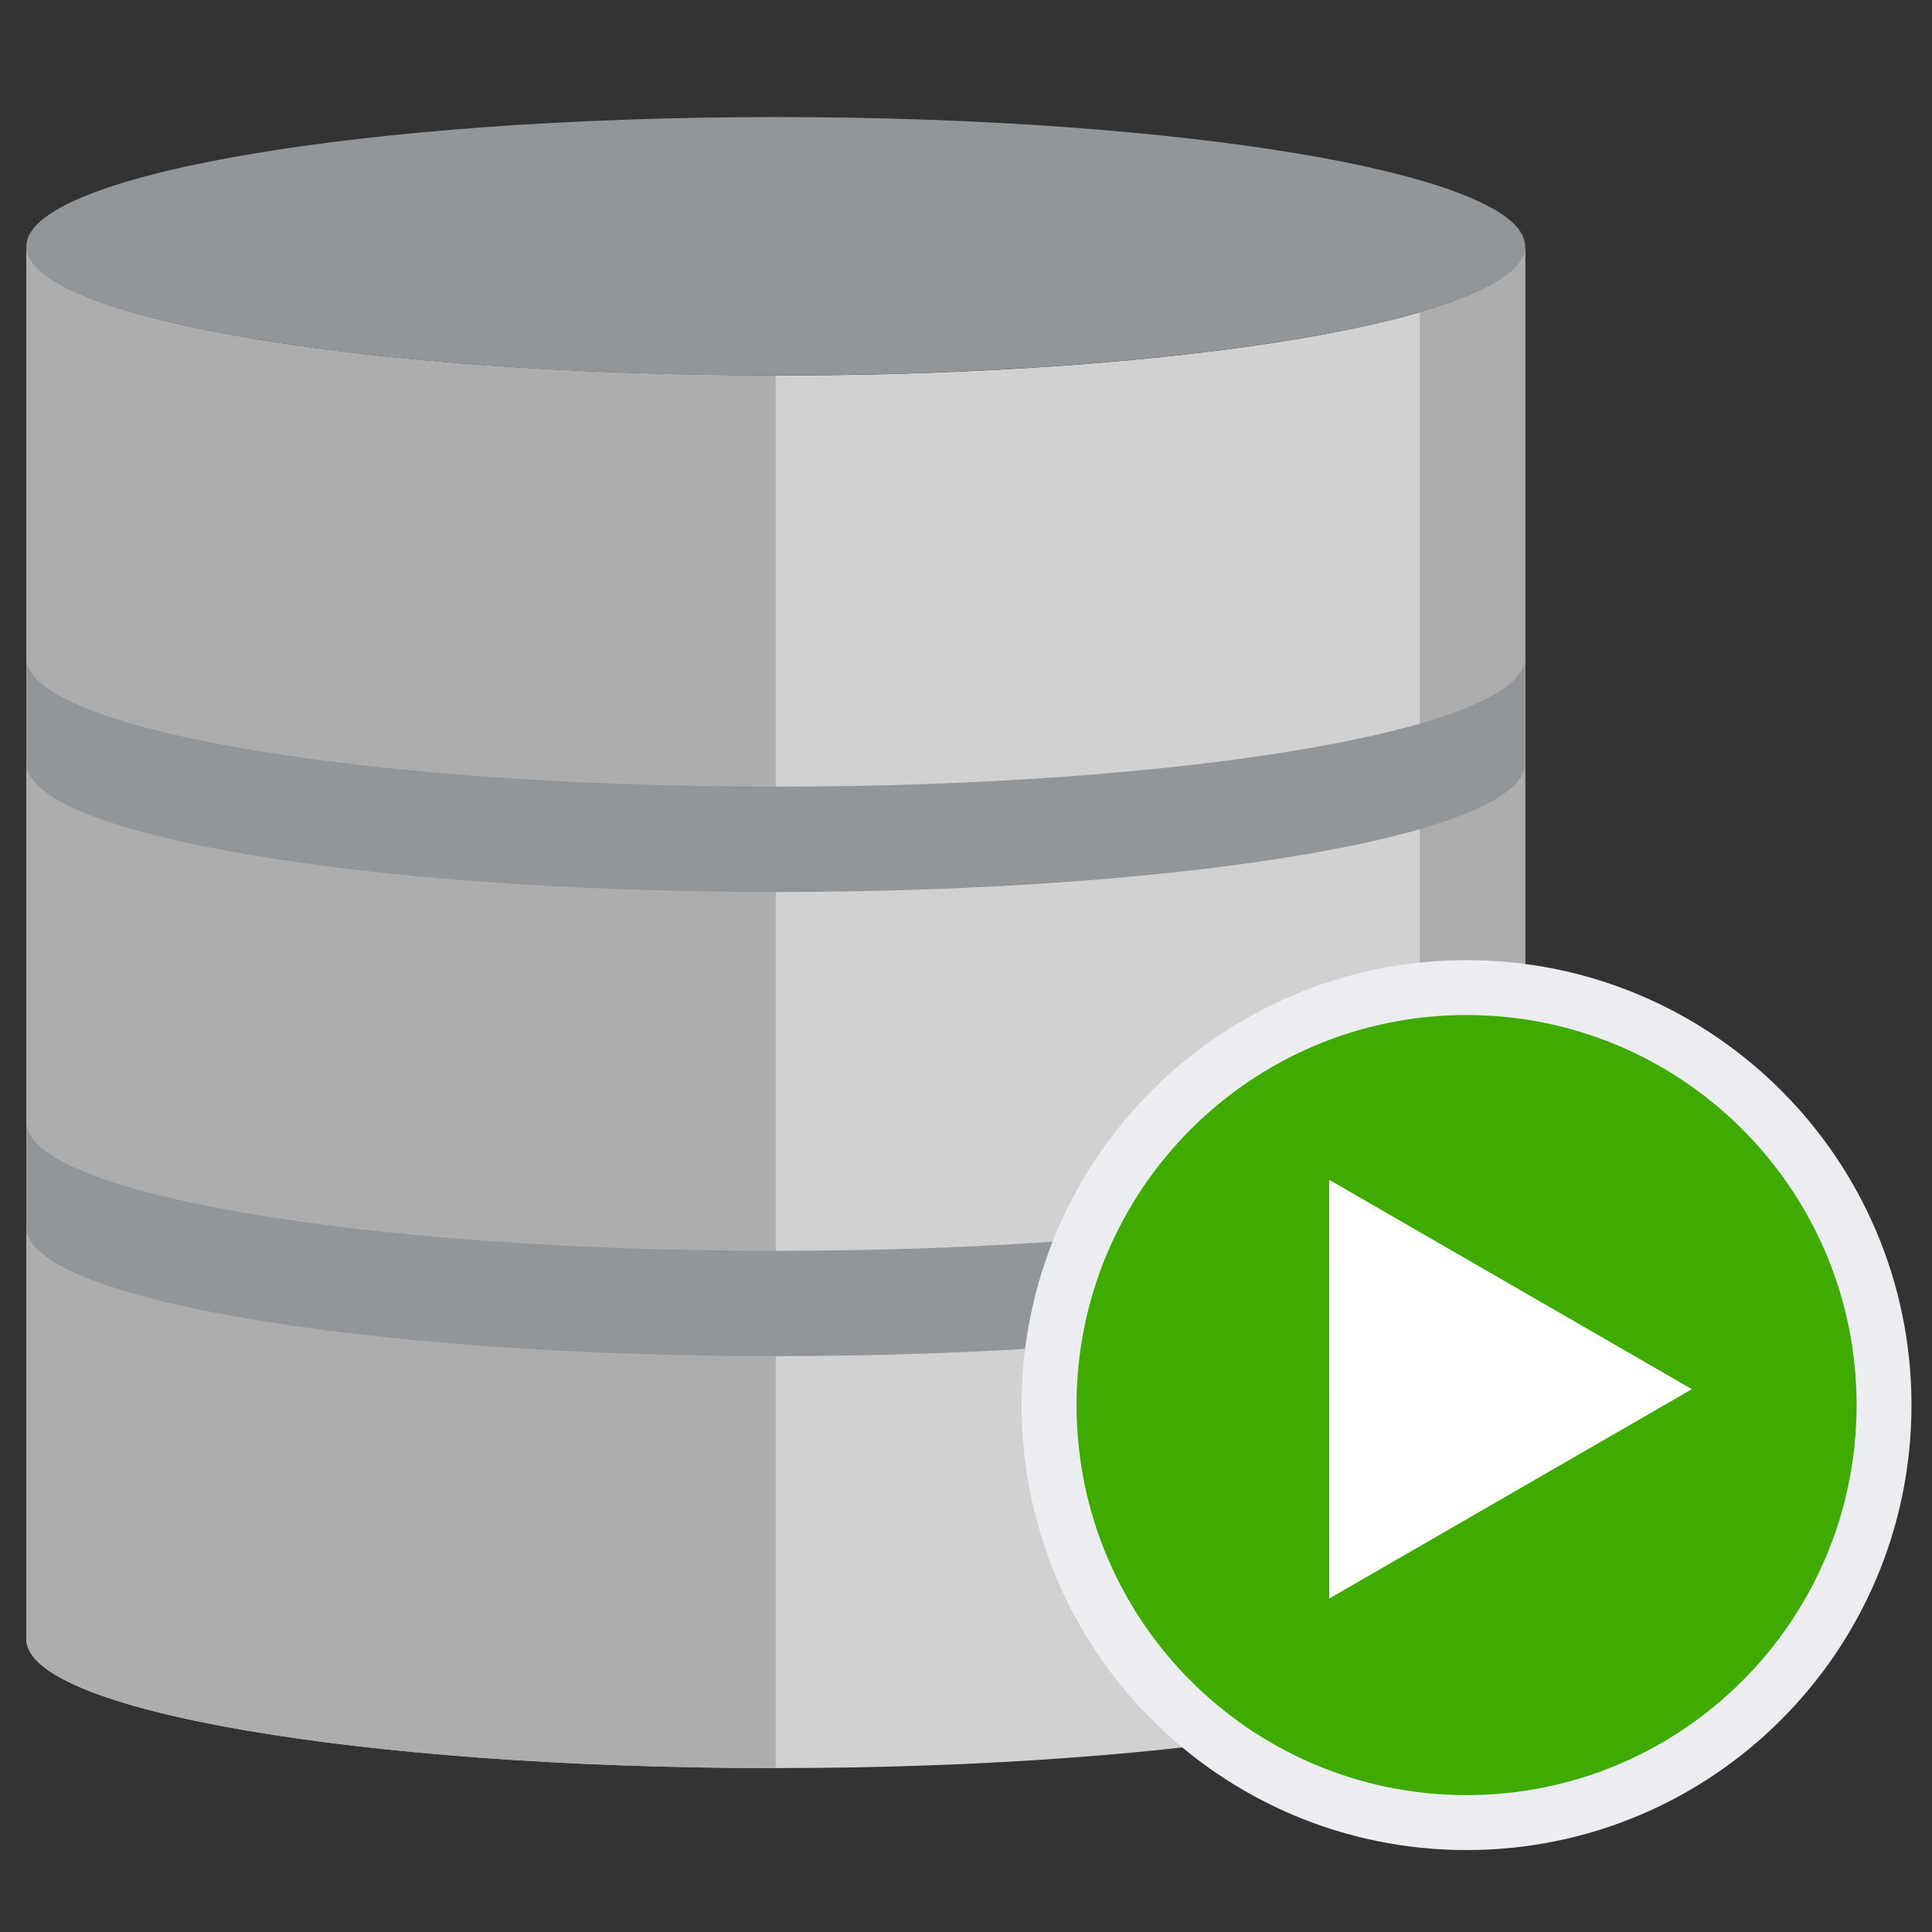 <svg width="32" height="32" viewBox="0 0 32 32" fill="none" xmlns="http://www.w3.org/2000/svg">
<rect x="0" y="0" width="32" height="32" fill="#333333" stroke="none"/>
<path d="M12.849 6.22C5.993 6.22 0.437 5.262 0.437 4.086V27.151C0.437 28.333 5.993 29.285 12.849 29.285C19.704 29.285 25.261 28.327 25.261 27.151V4.072C25.261 5.262 19.704 6.22 12.849 6.22Z" fill="#D1D1D1"/>
<path d="M0.437 4.073V27.151C0.437 28.333 5.993 29.285 12.849 29.285V6.22C5.993 6.22 0.437 5.262 0.437 4.072V4.073ZM23.516 5.174V28.239C24.622 27.92 25.261 27.545 25.261 27.145V4.072C25.261 4.481 24.624 4.849 23.516 5.174Z" fill="#ADADAD"/>
<path d="M25.261 4.078C25.261 2.897 19.703 1.939 12.849 1.939C5.993 1.939 0.437 2.897 0.437 4.078C0.437 5.26 5.993 6.218 12.849 6.218C19.703 6.218 25.261 5.26 25.261 4.078ZM0.437 18.583C0.437 19.765 5.993 20.717 12.849 20.717C19.704 20.717 25.261 19.759 25.261 18.583V20.329C25.261 21.51 19.704 22.462 12.849 22.462C5.994 22.462 0.437 21.504 0.437 20.329V18.583ZM0.437 10.896C0.437 12.076 5.993 13.029 12.849 13.029C19.704 13.029 25.261 12.07 25.261 10.896V12.64C25.261 13.822 19.704 14.774 12.849 14.774C5.994 14.774 0.437 13.816 0.437 12.641V10.896Z" fill="#939699"/>
<path d="M31.66 23.273C31.66 27.343 28.361 30.643 24.291 30.643C20.221 30.643 16.921 27.343 16.921 23.273C16.921 19.202 20.221 15.903 24.291 15.903C28.361 15.903 31.66 19.202 31.66 23.273Z" fill="#ECEDF0"/>
<path d="M30.751 23.273C30.751 26.841 27.858 29.733 24.291 29.733C20.723 29.733 17.831 26.841 17.831 23.273C17.831 19.705 20.723 16.812 24.291 16.812C27.858 16.812 30.751 19.705 30.751 23.273Z" fill="#3FAA00"/>
<path d="M22.016 26.477L28.023 23.009L22.015 19.541L22.016 26.477Z" fill="white"/>
</svg>
